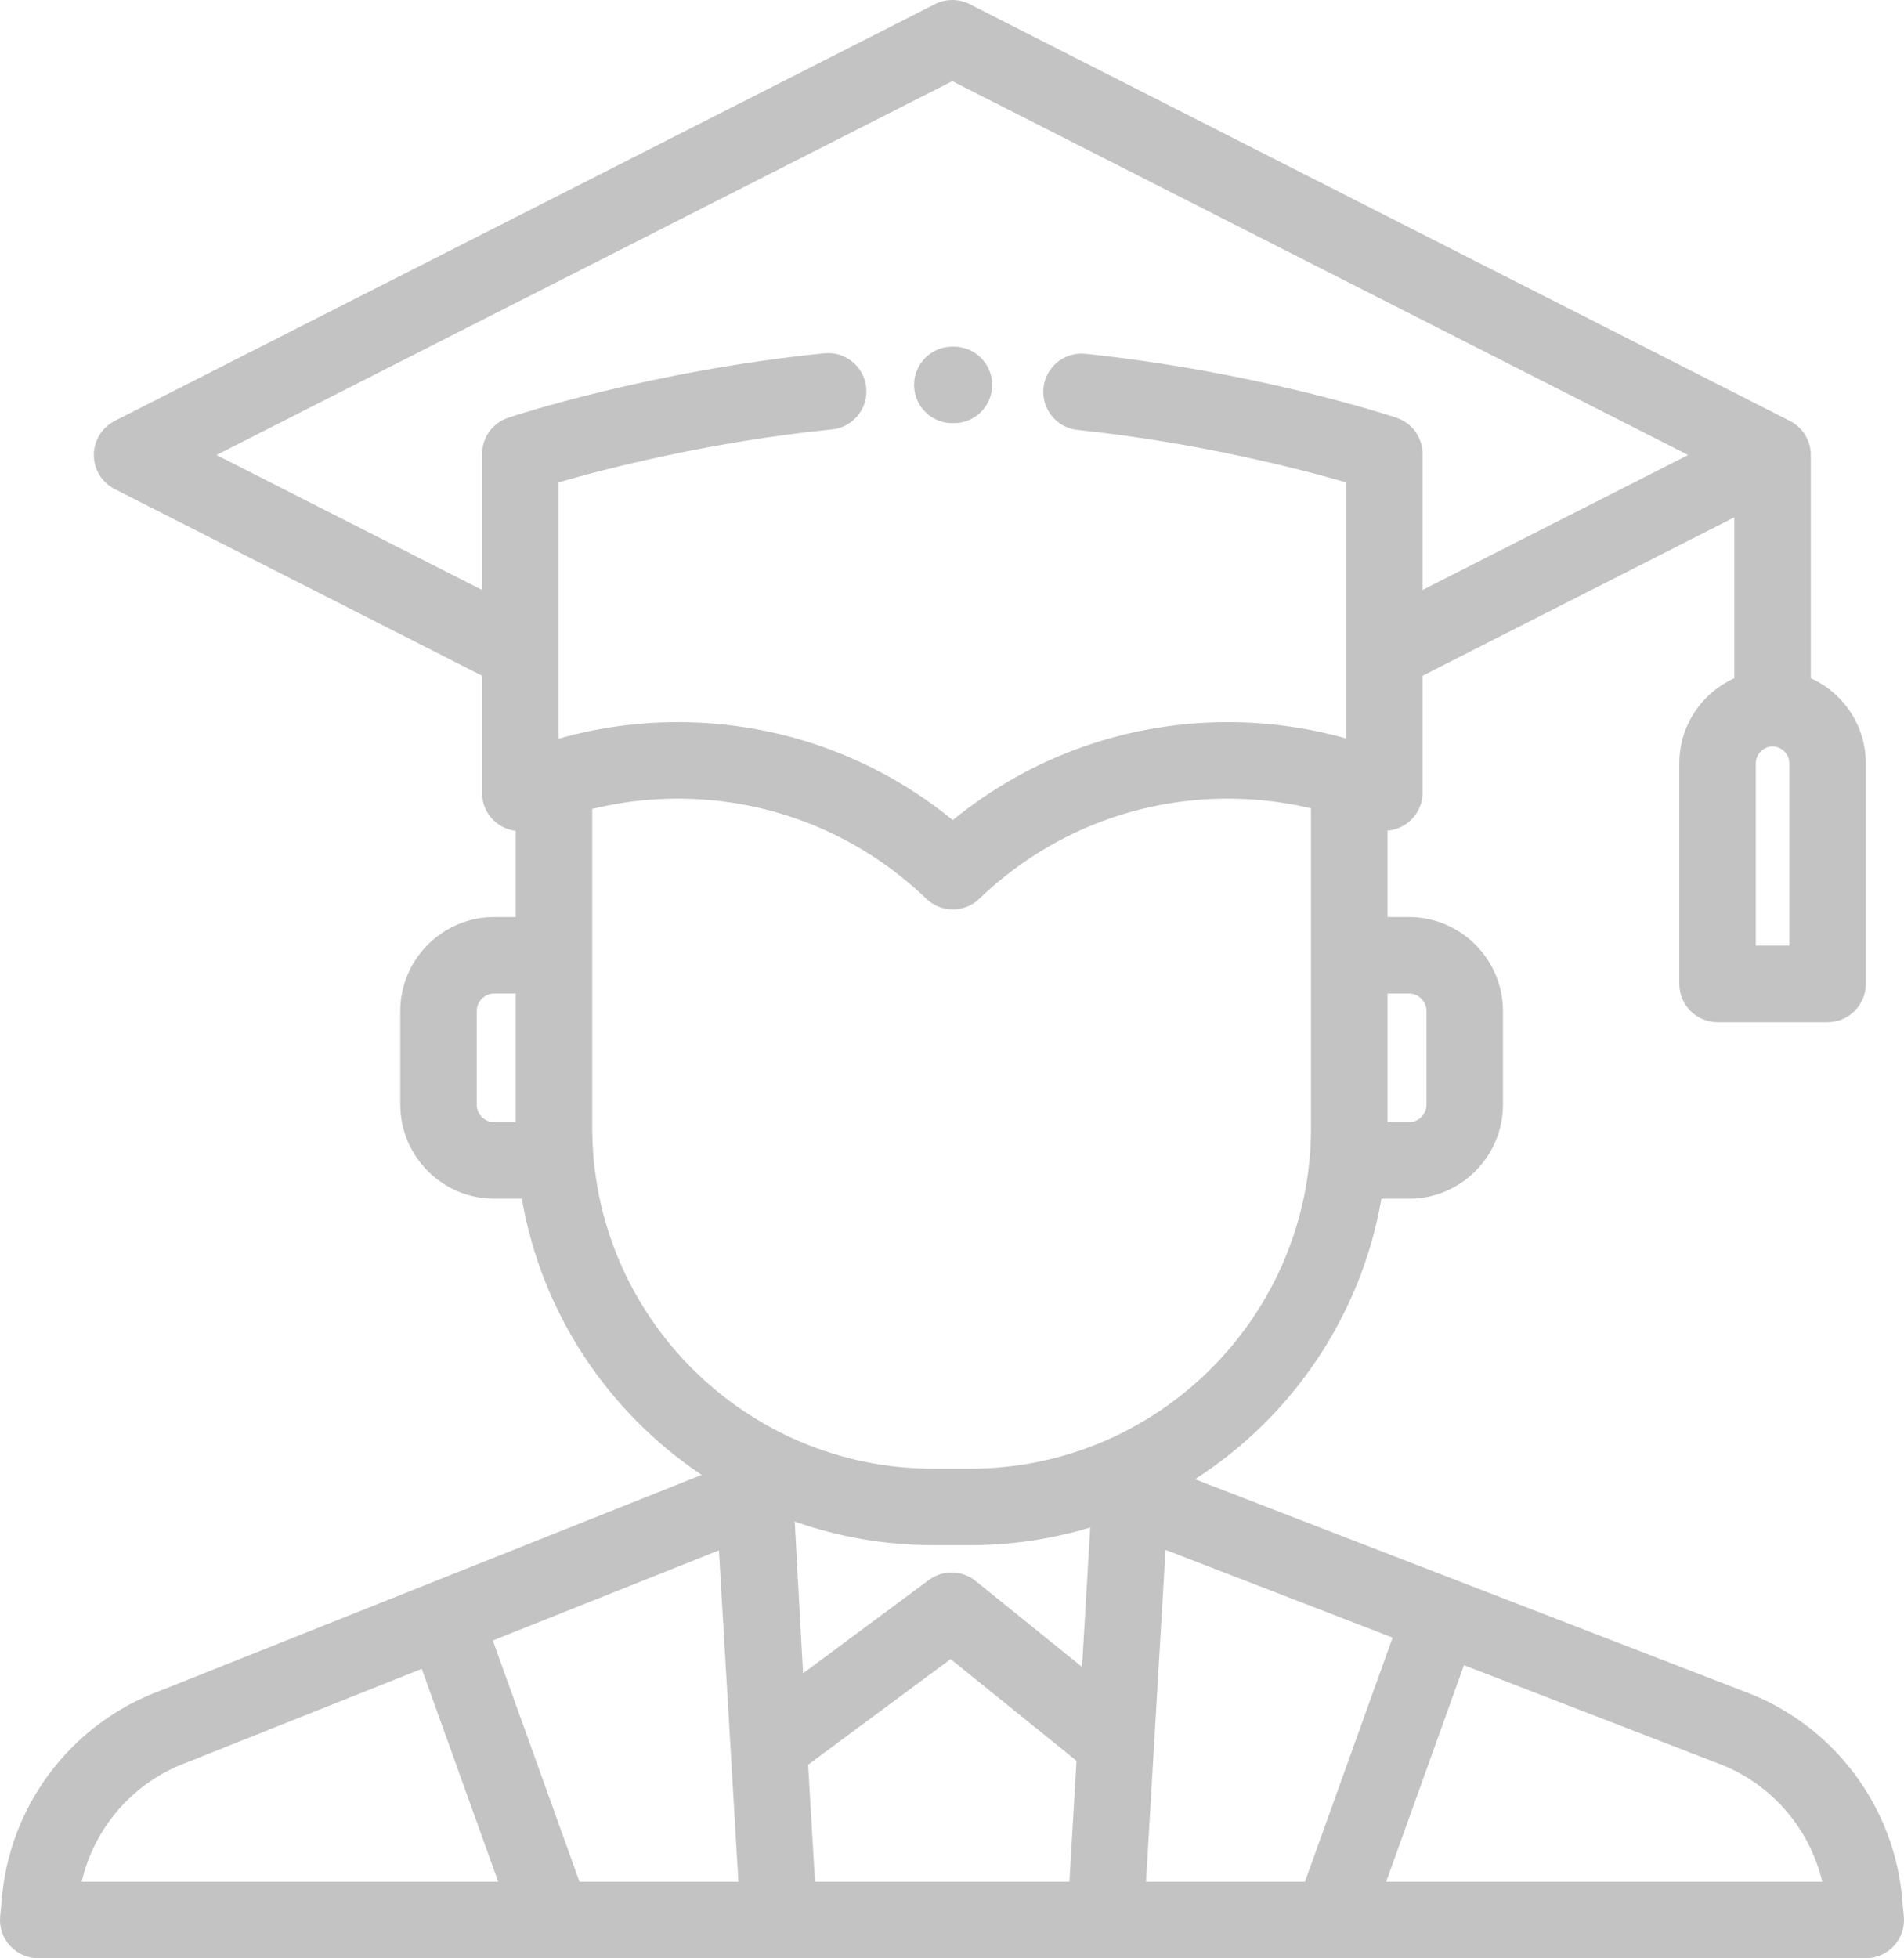 <?xml version="1.0" encoding="utf-8"?>
<!-- Generator: Adobe Illustrator 16.0.0, SVG Export Plug-In . SVG Version: 6.00 Build 0)  -->
<!DOCTYPE svg PUBLIC "-//W3C//DTD SVG 1.1//EN" "http://www.w3.org/Graphics/SVG/1.1/DTD/svg11.dtd">
<svg version="1.1" id="Capa_1" xmlns:x="http://ns.adobe.com/Extensibility/1.0/" xmlns:i="http://ns.adobe.com/AdobeIllustrator/10.0/" xmlns:graph="http://ns.adobe.com/Graphs/1.0/"
	 xmlns="http://www.w3.org/2000/svg" xmlns:xlink="http://www.w3.org/1999/xlink" xmlns:a="http://ns.adobe.com/AdobeSVGViewerExtensions/3.0/"
	 x="0px" y="0px" width="486.327px" height="500px" viewBox="6.836 0 486.327 500" enable-background="new 6.836 0 486.327 500"
	 xml:space="preserve">
<g>
	<g>
		<path fill="#C3C3C3" d="M493.12,489.317l-0.336-3.557c-1.757-24.392-17.701-45.552-40.658-53.955l-140.068-54.104
			c24.694-15.854,42.447-41.613,47.617-71.621h7.015c13.255,0,24.038-10.783,24.038-24.038v-23.854
			c0-13.255-10.783-24.038-24.038-24.038h-5.462v-22.058c1.608-0.132,3.184-0.658,4.574-1.573c2.743-1.807,4.395-4.871,4.395-8.156
			v-29.828l79.631-40.444v41.081c-8.274,3.736-14.05,12.06-14.05,21.711v56.354c0,5.394,4.373,9.766,9.766,9.766h28.098
			c5.393,0,9.766-4.372,9.766-9.766v-56.354c0-9.651-5.775-17.975-14.049-21.711v-56.083c0-0.179-0.018-0.353-0.026-0.529
			c0.005-0.128,0.026-0.253,0.026-0.382c0-3.677-2.064-7.042-5.344-8.707L254.502,1.059c-2.779-1.411-6.065-1.411-8.845,0
			L36.146,107.47c-3.277,1.665-5.344,5.03-5.344,8.707s2.065,7.042,5.344,8.707l93.817,47.649v29.935
			c0,3.289,1.655,6.357,4.405,8.163c1.283,0.843,2.727,1.343,4.205,1.52v21.998h-5.462c-13.255,0-24.038,10.783-24.038,24.038
			v23.854c0,13.255,10.783,24.038,24.038,24.038h7.015c5.053,29.321,22.119,54.581,45.935,70.513L47.665,431.736
			c-22.808,8.449-38.659,29.55-40.428,53.817l-0.357,3.755c-0.261,2.738,0.646,5.46,2.497,7.496C11.226,498.84,13.85,500,16.601,500
			h466.797c2.749,0,5.372-1.159,7.223-3.192S493.378,492.055,493.12,489.317z M361.229,253.68h5.462v0.001
			c2.485,0,4.507,2.021,4.507,4.507v23.854c0,2.485-2.021,4.507-4.507,4.507h-5.462V253.68z M455.311,194.883
			c0-2.321,1.962-4.283,4.284-4.283c2.321,0,4.283,1.961,4.283,4.283v46.588h-0.001h-8.566V194.883z M138.572,286.549h-5.462
			c-2.484-0.001-4.507-2.022-4.507-4.508v-23.854c0-2.485,2.021-4.507,4.507-4.507h5.462V286.549z M228.087,98.958
			c-0.538-5.367-5.325-9.283-10.689-8.744c-44.368,4.442-79.292,15.96-80.757,16.448c-3.988,1.329-6.679,5.062-6.679,9.265v34.701
			l-67.829-34.451L250.08,20.719l187.948,95.458l-67.831,34.451v-34.701c0-4.204-2.69-7.936-6.679-9.265
			c-1.437-0.479-35.683-11.775-79.433-16.314c-5.386-0.552-10.165,3.342-10.722,8.706s3.341,10.164,8.705,10.722
			c30.595,3.174,56.795,9.982,68.596,13.389v65.39c-9.786-2.769-19.912-4.166-30.25-4.166c-25.795,0-50.403,8.822-70.215,25.014
			c-19.812-16.191-44.42-25.014-70.215-25.014c-10.424,0-20.63,1.421-30.492,4.236v-65.46c11.963-3.453,38.717-10.399,69.85-13.517
			C224.709,109.11,228.624,104.324,228.087,98.958z M158.104,287.923v-81.372c7.111-1.746,14.428-2.634,21.882-2.634
			c23.75,0,46.284,9.079,63.451,25.565c1.891,1.814,4.327,2.723,6.765,2.723s4.874-0.907,6.765-2.723
			c17.167-16.485,39.7-25.565,63.451-25.565c7.244,0,14.359,0.836,21.281,2.485v81.521c0,48.015-39.063,87.077-87.076,87.077h-9.441
			C197.166,375,158.104,335.938,158.104,287.923z M27.699,480.469c3.21-13.867,13.225-25.439,26.837-30.449
			c0.081-0.03,0.161-0.062,0.241-0.093l59.782-23.82l19.537,54.362H27.699z M154.851,480.469l-22.136-61.597l57.749-23.011
			l4.979,84.607H154.851z M279.988,480.469h-64.981l-1.758-29.878l36.396-26.967l32.161,25.967L279.988,480.469z M283.217,425.627
			l-27.18-21.945c-3.46-2.794-8.372-2.896-11.948-0.248l-32.138,23.812l-2.12-38.746c11.067,3.901,22.964,6.032,35.35,6.032h9.441
			c10.665,0,20.967-1.581,30.69-4.51L283.217,425.627z M299.553,480.469l4.987-84.734l58.004,22.405l-22.398,62.329H299.553z
			 M360.899,480.47l19.869-55.29l64.406,24.879c0.06,0.022,0.117,0.045,0.177,0.066c13.636,4.968,23.675,16.494,26.931,30.345
			H360.899z"/>
	</g>
</g>
<g>
	<g>
		<path fill="#C3C3C3" d="M250.497,88.515h-0.417c-5.393,0-9.766,4.372-9.766,9.766s4.373,9.766,9.766,9.766h0.417
			c5.393,0,9.766-4.372,9.766-9.766S255.89,88.515,250.497,88.515z"/>
	</g>
</g>
</svg>

